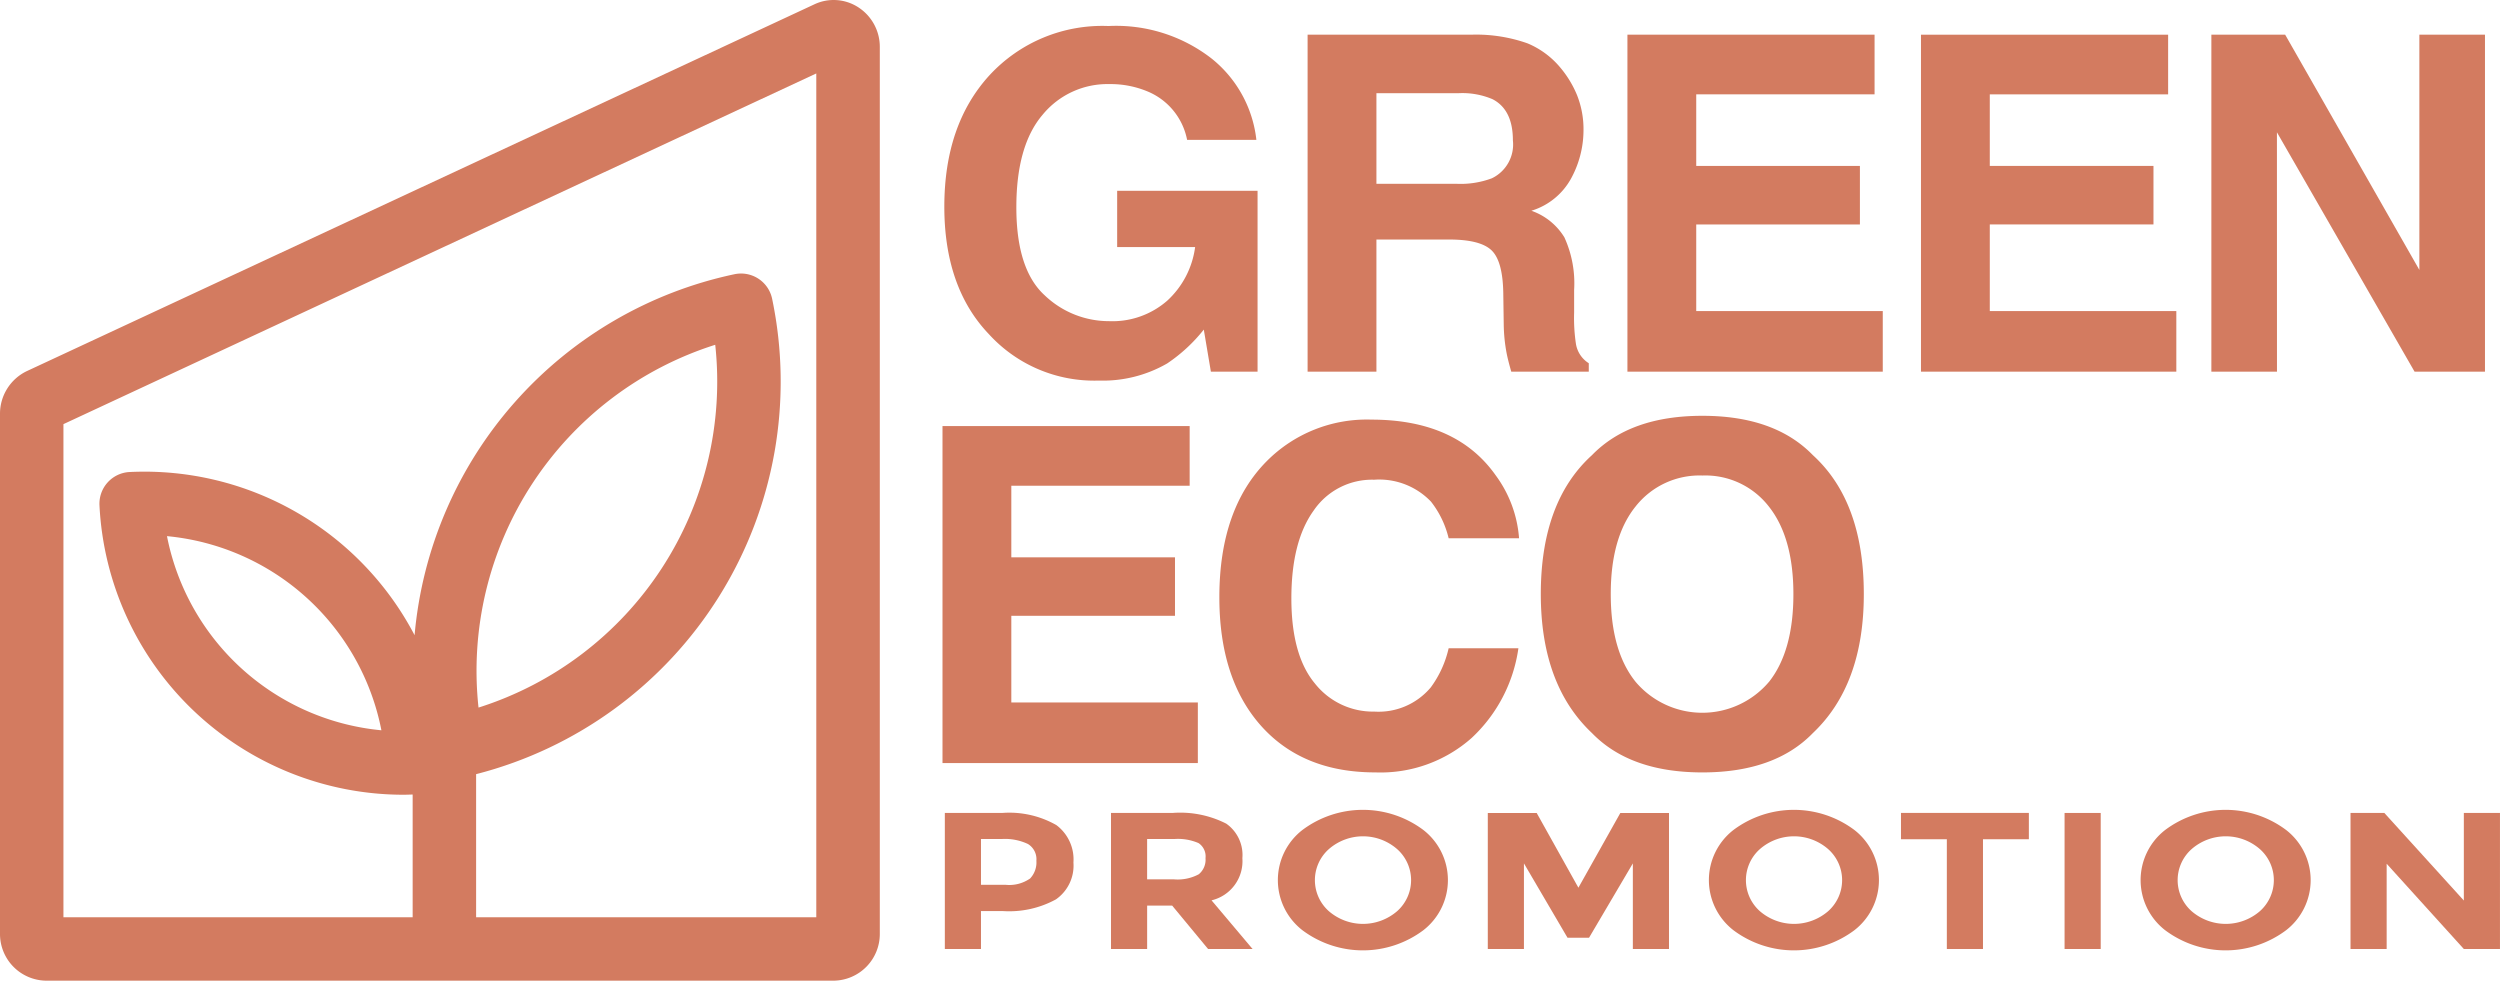 <svg xmlns="http://www.w3.org/2000/svg" width="208.873" height="81.94" viewBox="0 0 208.873 81.94"><path d="M200.107,34.78a10.749,10.749,0,0,0,5.73-1.432,13.491,13.491,0,0,0,3.056-2.827l.592,3.514h3.9V18.928H201.655v4.7h6.513a7.388,7.388,0,0,1-2.33,4.479,6.956,6.956,0,0,1-4.852,1.71,7.776,7.776,0,0,1-5.386-2.159q-2.368-2.158-2.368-7.353,0-5.157,2.187-7.726a7.009,7.009,0,0,1,5.586-2.569,8.021,8.021,0,0,1,3.228.63,5.513,5.513,0,0,1,3.266,4.03h5.787a10.119,10.119,0,0,0-3.734-6.79,13.007,13.007,0,0,0-8.623-2.722,12.824,12.824,0,0,0-9.951,4.125q-3.763,4.125-3.763,10.963,0,6.761,3.725,10.658a11.9,11.9,0,0,0,9.168,3.877" transform="translate(-108.317 -2.984)" fill="#d37b60"/><path d="M264.982,23.992h6.073q2.6,0,3.543.9t.983,3.591l.038,2.617a13.8,13.8,0,0,0,.248,2.425q.114.573.382,1.509h6.475v-.707a2.348,2.348,0,0,1-1.07-1.6A14.5,14.5,0,0,1,281.5,30.1V28.213a9.263,9.263,0,0,0-.812-4.4,5.259,5.259,0,0,0-2.76-2.225,5.66,5.66,0,0,0,3.343-2.741,8.448,8.448,0,0,0,1.012-3.944,7.727,7.727,0,0,0-.534-2.961A8.742,8.742,0,0,0,280.3,9.572,7.117,7.117,0,0,0,277.6,7.6a12.877,12.877,0,0,0-4.555-.726H259.232V35.032h5.75Zm0-12.224h6.837a6.423,6.423,0,0,1,2.865.5q1.7.878,1.7,3.438a3.136,3.136,0,0,1-1.757,3.17,7.435,7.435,0,0,1-2.98.459h-6.665Z" transform="translate(-149.983 -3.98)" fill="#d37b60"/><path d="M328.388,22.732h13.675V17.842H328.388V11.864h14.9V6.879H322.639V35.032h21.334V29.971H328.388Z" transform="translate(-186.669 -3.98)" fill="#d37b60"/><path d="M402.169,29.97H386.584V22.731H400.26V17.842H386.584V11.864h14.9V6.879H380.835V35.032h21.334Z" transform="translate(-220.339 -3.98)" fill="#d37b60"/><path d="M443.878,15.034l11.5,20h5.882V6.879h-5.482V26.532L444.566,6.879H438.4V35.032h5.482Z" transform="translate(-253.642 -3.98)" fill="#d37b60"/><path d="M196.636,162.186a7.941,7.941,0,0,0-4.54-1.016h-4.782v11.366h3.02v-3.17h1.8a8.143,8.143,0,0,0,4.463-.976,3.438,3.438,0,0,0,1.462-3.081,3.578,3.578,0,0,0-1.423-3.122m-2.217,4.471a3.04,3.04,0,0,1-2.052.512h-2.033v-3.822h1.723a4.486,4.486,0,0,1,2.2.415,1.489,1.489,0,0,1,.707,1.4,1.96,1.96,0,0,1-.542,1.5" transform="translate(-108.374 -93.248)" fill="#d37b60"/><path d="M231.231,164.942a3.2,3.2,0,0,0-1.346-2.878,8.469,8.469,0,0,0-4.5-.894h-5.131v11.366h3.02V168.91h2.091l3,3.626h3.717l-3.427-4.065a3.365,3.365,0,0,0,2.575-3.529m-3.64,1.349a3.725,3.725,0,0,1-2.111.423h-2.207v-3.366h2.265a4.316,4.316,0,0,1,2.033.341,1.337,1.337,0,0,1,.581,1.26,1.569,1.569,0,0,1-.561,1.341" transform="translate(-127.431 -93.248)" fill="#d37b60"/><path d="M265.491,162.235a8.428,8.428,0,0,0-10.106,0,5.3,5.3,0,0,0,0,8.374,8.427,8.427,0,0,0,10.106,0,5.3,5.3,0,0,0,0-8.374m-2.188,6.78a4.362,4.362,0,0,1-5.712,0,3.466,3.466,0,0,1,0-5.179,4.336,4.336,0,0,1,5.712,0,3.466,3.466,0,0,1,0,5.179" transform="translate(-146.57 -92.89)" fill="#d37b60"/><path d="M302.525,167.414l-3.485-6.244h-4.085v11.366h3.02v-7.154l3.64,6.211h1.8l3.66-6.211v7.154h3.02V161.17h-4.066Z" transform="translate(-170.651 -93.247)" fill="#d37b60"/><path d="M350.942,162.235a8.429,8.429,0,0,0-10.106,0,5.3,5.3,0,0,0,0,8.374,8.427,8.427,0,0,0,10.106,0,5.3,5.3,0,0,0,0-8.374m-2.188,6.78a4.362,4.362,0,0,1-5.712,0,3.466,3.466,0,0,1,0-5.179,4.336,4.336,0,0,1,5.712,0,3.466,3.466,0,0,1,0,5.179" transform="translate(-196.009 -92.89)" fill="#d37b60"/><path d="M376.868,163.365H380.7v9.171h3.02v-9.171h3.833v-2.2H376.868Z" transform="translate(-218.043 -93.247)" fill="#d37b60"/><rect width="3.02" height="11.366" transform="translate(172.493 67.922)" fill="#d37b60"/><path d="M436.53,162.235a8.429,8.429,0,0,0-10.106,0,5.3,5.3,0,0,0,0,8.374,8.427,8.427,0,0,0,10.106,0,5.3,5.3,0,0,0,0-8.374m-2.188,6.78a4.362,4.362,0,0,1-5.712,0,3.466,3.466,0,0,1,0-5.179,4.336,4.336,0,0,1,5.712,0,3.466,3.466,0,0,1,0,5.179" transform="translate(-245.527 -92.89)" fill="#d37b60"/><path d="M475.461,161.169v7.317l-6.641-7.317h-2.827v11.366h3.02v-7.122l6.447,7.122h3.02V161.169Z" transform="translate(-269.609 -93.247)" fill="#d37b60"/><path d="M208.184,107.564H192.6v-7.239h13.675V95.435H192.6V89.457h14.9V84.472H186.85v28.153h21.334Z" transform="translate(-108.105 -48.873)" fill="#d37b60"/><path d="M260.894,102.3a8.8,8.8,0,0,1-1.49,3.266,5.692,5.692,0,0,1-4.717,2.025,6.185,6.185,0,0,1-4.975-2.359q-1.958-2.358-1.958-7.1t1.853-7.325a5.9,5.9,0,0,1,5.061-2.588,5.98,5.98,0,0,1,4.755,1.834,7.946,7.946,0,0,1,1.471,3.056h5.883a10.1,10.1,0,0,0-1.948-5.252q-3.285-4.66-10.39-4.66a11.781,11.781,0,0,0-8.748,3.476q-3.954,3.993-3.954,11.365,0,6.818,3.476,10.733,3.476,3.9,9.55,3.9a11.473,11.473,0,0,0,8.059-2.883,12.662,12.662,0,0,0,3.9-7.487Z" transform="translate(-139.861 -48.138)" fill="#d37b60"/><path d="M332.45,97.331q0-7.736-4.259-11.613-3.19-3.285-9.225-3.285t-9.225,3.285q-4.279,3.877-4.278,11.613,0,7.583,4.278,11.612,3.189,3.286,9.225,3.285t9.225-3.285q4.259-4.029,4.259-11.612m-7.926,7.334a7.3,7.3,0,0,1-11.135,0q-2.082-2.579-2.082-7.334T313.388,90a6.8,6.8,0,0,1,5.577-2.578,6.711,6.711,0,0,1,5.549,2.588q2.053,2.589,2.053,7.325,0,4.756-2.043,7.334" transform="translate(-176.73 -47.693)" fill="#d37b60"/><path d="M71.694.6A3.778,3.778,0,0,0,68.052.356L2.254,31A3.947,3.947,0,0,0,0,34.582V78a3.9,3.9,0,0,0,3.854,3.934h65.8A3.9,3.9,0,0,0,73.507,78V3.936A3.93,3.93,0,0,0,71.694.6M68.2,76.636H39.779V64.68A33.857,33.857,0,0,0,64.51,24.96a2.653,2.653,0,0,0-3.141-2.05A33.877,33.877,0,0,0,34.638,53.07,25.478,25.478,0,0,0,10.828,39.437a2.652,2.652,0,0,0-2.517,2.78A25.449,25.449,0,0,0,33.7,66.4c.258,0,.518-.011.777-.019V76.636H5.3v-41.2l62.9-29.3Zm-8.443-47.83A28.57,28.57,0,0,1,39.98,59.118,28.57,28.57,0,0,1,59.761,28.806M31.867,61.015A20.19,20.19,0,0,1,13.951,44.794,20.189,20.189,0,0,1,31.867,61.015" transform="translate(0 0)" fill="#d37b60"/></svg>